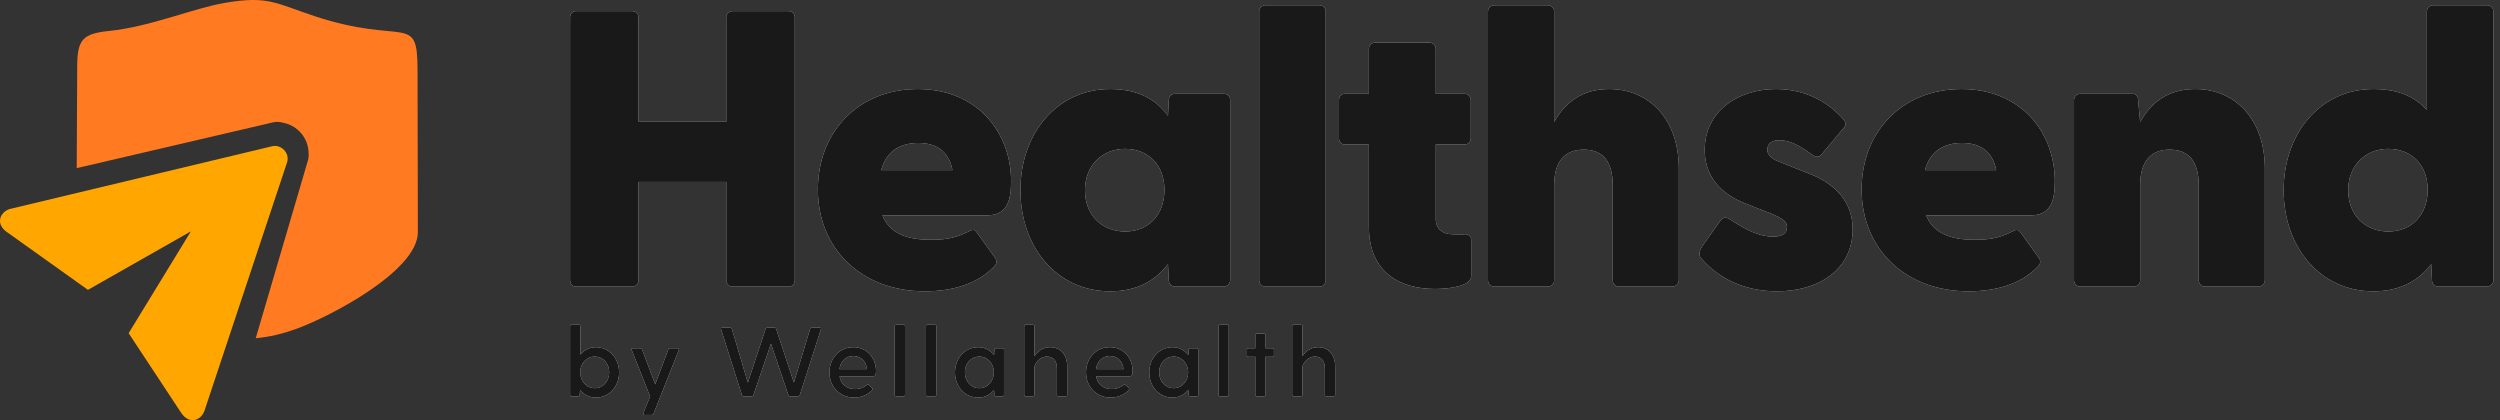 <svg width="238" height="40" viewBox="0 0 238 40" fill="none" xmlns="http://www.w3.org/2000/svg">
<rect x="0" y="0" width="238" height="40" fill="#333333" stroke="none"/>
<path fill-rule="evenodd" clip-rule="evenodd" d="M10.396 2.944C7.833 3.206 7.344 3.781 7.349 6.448L7.304 16.006L26.012 11.645C26.321 11.572 26.646 11.595 26.967 11.689C28.321 11.95 29.348 13.127 29.377 14.55C29.402 14.795 29.384 15.036 29.318 15.264L24.346 32.197C25.648 32.089 26.946 31.758 28.115 31.342C31.387 30.177 39.788 25.784 39.781 22.101L39.751 6.616C39.74 1.15 38.504 4.362 29.931 1.531C26.248 0.315 25.542 -0.43 21.424 0.27C18.371 0.79 14.336 2.542 10.396 2.944H10.396Z" fill="#FF7A21"/>
<path d="M17.225 39.267C17.962 40.418 19.088 40.094 19.46 39.12L27.337 15.435L27.34 15.433C27.458 15.009 27.34 14.575 27.023 14.257C26.705 13.938 26.272 13.819 25.848 13.937L25.845 13.939L0.883 19.907C-0.092 20.277 -0.419 21.402 0.73 22.143L8.371 27.594L18.172 22.025L12.247 31.72L17.225 39.267V39.267Z" fill="#FFA600"/>
<path d="M54.834 27.283H60.191C60.528 27.283 60.79 27.021 60.79 26.684V17.319H69.144V26.684C69.144 27.021 69.406 27.283 69.743 27.283H75.1C75.437 27.283 75.662 27.021 75.662 26.684V1.661C75.662 1.324 75.437 1.061 75.1 1.061H69.743C69.406 1.061 69.144 1.324 69.144 1.661V11.587H60.79V1.661C60.79 1.324 60.528 1.061 60.191 1.061H54.834C54.497 1.061 54.273 1.324 54.273 1.661V26.684C54.273 27.021 54.497 27.283 54.834 27.283ZM88.052 27.733C90.674 27.733 93.034 27.021 94.57 25.448C94.944 25.11 94.907 24.811 94.757 24.586L93.034 22.189C92.847 21.889 92.659 21.814 92.36 21.964C90.824 22.788 89.625 22.825 88.576 22.825C86.291 22.825 84.681 22.189 84.006 20.503H93.933C95.769 20.503 96.256 19.267 96.256 17.281C96.256 12.561 92.997 8.478 87.377 8.478C81.646 8.478 77.863 12.636 77.863 18.03C77.863 23.687 82.021 27.733 88.052 27.733L88.052 27.733ZM83.894 16.195C84.381 14.322 85.804 13.611 87.415 13.611C88.951 13.611 90.299 14.247 90.674 16.195H83.894H83.894ZM105.686 27.733C108.196 27.733 109.957 26.759 111.193 25.148L111.268 26.684C111.268 27.021 111.53 27.283 111.867 27.283H116.475C116.812 27.283 117.112 27.021 117.112 26.684V9.527C117.112 9.19 116.85 8.928 116.512 8.928H111.867C111.53 8.928 111.268 9.19 111.268 9.527L111.193 11.026C110.032 9.415 108.271 8.478 105.686 8.478C100.629 8.478 97.146 12.711 97.146 18.105C97.146 23.537 100.629 27.733 105.686 27.733V27.733ZM103.289 18.106C103.289 15.746 104.937 14.172 107.11 14.172C109.32 14.172 110.856 15.708 110.856 18.068C110.856 20.465 109.32 22.039 107.11 22.039C104.937 22.039 103.289 20.503 103.289 18.106V18.106ZM120.474 27.283H125.606C125.943 27.283 126.205 27.021 126.205 26.684V1.099C126.205 0.762 125.943 0.5 125.606 0.5H120.474C120.137 0.5 119.874 0.762 119.874 1.099V26.684C119.874 27.021 120.137 27.283 120.474 27.283ZM136.61 27.508C137.959 27.508 140.057 27.246 140.057 26.272V22.826C140.057 22.451 139.719 22.264 139.42 22.301C138.895 22.338 138.596 22.301 138.259 22.301C137.359 22.301 136.685 21.777 136.685 20.878V13.76H139.42C139.757 13.76 140.019 13.498 140.019 13.161V9.527C140.019 9.19 139.757 8.928 139.42 8.928H136.685V4.657C136.685 4.32 136.423 4.058 136.086 4.058H130.916C130.579 4.058 130.317 4.32 130.317 4.657V8.928H128.032C127.695 8.928 127.47 9.19 127.47 9.527V13.161C127.47 13.498 127.695 13.76 128.032 13.76H130.317V21.552C130.317 26.122 133.501 27.508 136.61 27.508V27.508ZM142.258 27.283H147.352C147.689 27.283 147.952 27.021 147.952 26.684V17.656C147.952 15.371 148.963 14.247 150.761 14.247C152.597 14.247 153.533 15.371 153.533 17.656V26.684C153.533 27.021 153.795 27.283 154.133 27.283H159.19C159.527 27.283 159.826 27.021 159.826 26.684V16.083C159.826 11.325 156.979 8.478 153.196 8.478C150.611 8.478 149.001 9.752 147.952 11.625V1.099C147.952 0.762 147.69 0.5 147.352 0.5H142.258C141.921 0.5 141.658 0.762 141.658 1.099V26.684C141.658 27.021 141.921 27.283 142.258 27.283H142.258ZM169.182 27.733C173.003 27.733 176.3 25.785 176.375 21.926C176.412 19.154 174.614 17.469 172.329 16.57L169.407 15.409C168.77 15.184 168.246 14.772 168.246 14.285C168.246 13.91 168.396 13.348 169.407 13.348C170.344 13.348 171.317 13.835 172.516 14.734C172.854 14.959 173.153 14.996 173.378 14.734L175.513 12.187C175.701 11.999 175.775 11.7 175.551 11.438C173.903 9.49 171.58 8.478 169.07 8.478C165.474 8.478 162.29 10.576 162.29 14.285C162.29 16.794 163.826 18.48 166.261 19.417L168.658 20.353C169.782 20.84 170.119 21.102 170.119 21.627C170.119 22.301 169.595 22.526 168.77 22.526C167.609 22.526 166.373 22.001 164.687 20.878C164.388 20.69 164.05 20.578 163.713 21.103L162.065 23.425C161.766 23.837 161.728 24.324 161.915 24.549C163.563 26.497 166.073 27.733 169.183 27.733L169.182 27.733ZM187.416 27.733C190.038 27.733 192.399 27.021 193.934 25.448C194.309 25.11 194.271 24.811 194.122 24.586L192.399 22.189C192.211 21.889 192.024 21.814 191.724 21.964C190.188 22.788 188.989 22.825 187.941 22.825C185.656 22.825 184.045 22.189 183.371 20.503H193.297C195.133 20.503 195.62 19.267 195.62 17.281C195.62 12.561 192.361 8.478 186.742 8.478C181.011 8.478 177.227 12.636 177.227 18.03C177.227 23.687 181.385 27.733 187.416 27.733L187.416 27.733ZM183.258 16.195C183.745 14.322 185.169 13.611 186.779 13.611C188.315 13.611 189.664 14.247 190.039 16.195H183.258H183.258ZM198.046 27.283H203.14C203.477 27.283 203.74 27.021 203.74 26.684V17.656C203.74 15.371 204.751 14.247 206.549 14.247C208.385 14.247 209.321 15.371 209.321 17.656V26.684C209.321 27.021 209.584 27.283 209.921 27.283H214.978C215.315 27.283 215.615 27.021 215.615 26.684V16.083C215.615 11.325 212.768 8.478 208.984 8.478C206.399 8.478 204.789 9.752 203.74 11.625L203.553 9.565C203.553 9.078 203.29 8.928 202.991 8.928H198.046C197.709 8.928 197.447 9.19 197.447 9.527V26.684C197.447 27.021 197.709 27.283 198.046 27.283L198.046 27.283ZM225.944 27.733C228.454 27.733 230.215 26.759 231.451 25.148L231.526 26.684C231.526 27.021 231.788 27.283 232.125 27.283H236.733C237.07 27.283 237.37 27.021 237.37 26.684V1.099C237.37 0.762 237.108 0.5 236.77 0.5H231.638C231.301 0.5 231.039 0.762 231.039 1.099V10.464C229.84 9.153 228.229 8.478 225.944 8.478C220.887 8.478 217.404 12.712 217.404 18.106C217.404 23.537 220.887 27.733 225.944 27.733ZM223.547 18.106C223.547 15.746 225.195 14.172 227.368 14.172C229.578 14.172 231.114 15.708 231.114 18.068C231.114 20.465 229.578 22.039 227.368 22.039C225.195 22.039 223.547 20.503 223.547 18.106V18.106Z" fill="white"/>
<path d="M54.834 27.283H60.191C60.528 27.283 60.79 27.021 60.79 26.684V17.319H69.144V26.684C69.144 27.021 69.406 27.283 69.743 27.283H75.1C75.437 27.283 75.662 27.021 75.662 26.684V1.661C75.662 1.324 75.437 1.061 75.1 1.061H69.743C69.406 1.061 69.144 1.324 69.144 1.661V11.587H60.79V1.661C60.79 1.324 60.528 1.061 60.191 1.061H54.834C54.497 1.061 54.273 1.324 54.273 1.661V26.684C54.273 27.021 54.497 27.283 54.834 27.283ZM88.052 27.733C90.674 27.733 93.034 27.021 94.57 25.448C94.944 25.11 94.907 24.811 94.757 24.586L93.034 22.189C92.847 21.889 92.659 21.814 92.36 21.964C90.824 22.788 89.625 22.825 88.576 22.825C86.291 22.825 84.681 22.189 84.006 20.503H93.933C95.769 20.503 96.256 19.267 96.256 17.281C96.256 12.561 92.997 8.478 87.377 8.478C81.646 8.478 77.863 12.636 77.863 18.03C77.863 23.687 82.021 27.733 88.052 27.733L88.052 27.733ZM83.894 16.195C84.381 14.322 85.804 13.611 87.415 13.611C88.951 13.611 90.299 14.247 90.674 16.195H83.894H83.894ZM105.686 27.733C108.196 27.733 109.957 26.759 111.193 25.148L111.268 26.684C111.268 27.021 111.53 27.283 111.867 27.283H116.475C116.812 27.283 117.112 27.021 117.112 26.684V9.527C117.112 9.19 116.85 8.928 116.512 8.928H111.867C111.53 8.928 111.268 9.19 111.268 9.527L111.193 11.026C110.032 9.415 108.271 8.478 105.686 8.478C100.629 8.478 97.146 12.711 97.146 18.105C97.146 23.537 100.629 27.733 105.686 27.733V27.733ZM103.289 18.106C103.289 15.746 104.937 14.172 107.11 14.172C109.32 14.172 110.856 15.708 110.856 18.068C110.856 20.465 109.32 22.039 107.11 22.039C104.937 22.039 103.289 20.503 103.289 18.106V18.106ZM120.474 27.283H125.606C125.943 27.283 126.205 27.021 126.205 26.684V1.099C126.205 0.762 125.943 0.5 125.606 0.5H120.474C120.137 0.5 119.874 0.762 119.874 1.099V26.684C119.874 27.021 120.137 27.283 120.474 27.283ZM136.61 27.508C137.959 27.508 140.057 27.246 140.057 26.272V22.826C140.057 22.451 139.719 22.264 139.42 22.301C138.895 22.338 138.596 22.301 138.259 22.301C137.359 22.301 136.685 21.777 136.685 20.878V13.76H139.42C139.757 13.76 140.019 13.498 140.019 13.161V9.527C140.019 9.19 139.757 8.928 139.42 8.928H136.685V4.657C136.685 4.32 136.423 4.058 136.086 4.058H130.916C130.579 4.058 130.317 4.32 130.317 4.657V8.928H128.032C127.695 8.928 127.47 9.19 127.47 9.527V13.161C127.47 13.498 127.695 13.76 128.032 13.76H130.317V21.552C130.317 26.122 133.501 27.508 136.61 27.508V27.508ZM142.258 27.283H147.352C147.689 27.283 147.952 27.021 147.952 26.684V17.656C147.952 15.371 148.963 14.247 150.761 14.247C152.597 14.247 153.533 15.371 153.533 17.656V26.684C153.533 27.021 153.795 27.283 154.133 27.283H159.19C159.527 27.283 159.826 27.021 159.826 26.684V16.083C159.826 11.325 156.979 8.478 153.196 8.478C150.611 8.478 149.001 9.752 147.952 11.625V1.099C147.952 0.762 147.69 0.5 147.352 0.5H142.258C141.921 0.5 141.658 0.762 141.658 1.099V26.684C141.658 27.021 141.921 27.283 142.258 27.283H142.258ZM169.182 27.733C173.003 27.733 176.3 25.785 176.375 21.926C176.412 19.154 174.614 17.469 172.329 16.57L169.407 15.409C168.77 15.184 168.246 14.772 168.246 14.285C168.246 13.91 168.396 13.348 169.407 13.348C170.344 13.348 171.317 13.835 172.516 14.734C172.854 14.959 173.153 14.996 173.378 14.734L175.513 12.187C175.701 11.999 175.775 11.7 175.551 11.438C173.903 9.49 171.58 8.478 169.07 8.478C165.474 8.478 162.29 10.576 162.29 14.285C162.29 16.794 163.826 18.48 166.261 19.417L168.658 20.353C169.782 20.84 170.119 21.102 170.119 21.627C170.119 22.301 169.595 22.526 168.77 22.526C167.609 22.526 166.373 22.001 164.687 20.878C164.388 20.69 164.05 20.578 163.713 21.103L162.065 23.425C161.766 23.837 161.728 24.324 161.915 24.549C163.563 26.497 166.073 27.733 169.183 27.733L169.182 27.733ZM187.416 27.733C190.038 27.733 192.399 27.021 193.934 25.448C194.309 25.11 194.271 24.811 194.122 24.586L192.399 22.189C192.211 21.889 192.024 21.814 191.724 21.964C190.188 22.788 188.989 22.825 187.941 22.825C185.656 22.825 184.045 22.189 183.371 20.503H193.297C195.133 20.503 195.62 19.267 195.62 17.281C195.62 12.561 192.361 8.478 186.742 8.478C181.011 8.478 177.227 12.636 177.227 18.03C177.227 23.687 181.385 27.733 187.416 27.733L187.416 27.733ZM183.258 16.195C183.745 14.322 185.169 13.611 186.779 13.611C188.315 13.611 189.664 14.247 190.039 16.195H183.258H183.258ZM198.046 27.283H203.14C203.477 27.283 203.74 27.021 203.74 26.684V17.656C203.74 15.371 204.751 14.247 206.549 14.247C208.385 14.247 209.321 15.371 209.321 17.656V26.684C209.321 27.021 209.584 27.283 209.921 27.283H214.978C215.315 27.283 215.615 27.021 215.615 26.684V16.083C215.615 11.325 212.768 8.478 208.984 8.478C206.399 8.478 204.789 9.752 203.74 11.625L203.553 9.565C203.553 9.078 203.29 8.928 202.991 8.928H198.046C197.709 8.928 197.447 9.19 197.447 9.527V26.684C197.447 27.021 197.709 27.283 198.046 27.283L198.046 27.283ZM225.944 27.733C228.454 27.733 230.215 26.759 231.451 25.148L231.526 26.684C231.526 27.021 231.788 27.283 232.125 27.283H236.733C237.07 27.283 237.37 27.021 237.37 26.684V1.099C237.37 0.762 237.108 0.5 236.77 0.5H231.638C231.301 0.5 231.039 0.762 231.039 1.099V10.464C229.84 9.153 228.229 8.478 225.944 8.478C220.887 8.478 217.404 12.712 217.404 18.106C217.404 23.537 220.887 27.733 225.944 27.733ZM223.547 18.106C223.547 15.746 225.195 14.172 227.368 14.172C229.578 14.172 231.114 15.708 231.114 18.068C231.114 20.465 229.578 22.039 227.368 22.039C225.195 22.039 223.547 20.503 223.547 18.106V18.106Z" fill="black" fill-opacity="0.9"/>
<path d="M56.718 33.053C56.101 33.053 55.607 33.342 55.252 33.762V31.056C55.252 30.972 55.196 30.916 55.112 30.916H54.412C54.329 30.916 54.273 30.972 54.273 31.056V37.588C54.273 37.672 54.329 37.728 54.412 37.728H55.047C55.131 37.728 55.178 37.672 55.187 37.588L55.224 37.122C55.569 37.551 56.073 37.85 56.717 37.85C58.005 37.85 58.938 36.786 58.938 35.451C58.938 34.117 58.005 33.053 56.717 33.053H56.718ZM56.615 36.954C55.812 36.954 55.234 36.263 55.234 35.442C55.234 34.63 55.812 33.949 56.615 33.949C57.408 33.949 57.996 34.583 57.996 35.442C57.996 36.3 57.408 36.954 56.615 36.954ZM64.513 33.156H63.795C63.72 33.156 63.655 33.193 63.627 33.268L62.376 36.59L61.126 33.268C61.098 33.193 61.033 33.156 60.958 33.156H60.249C60.146 33.156 60.099 33.212 60.137 33.314L61.891 37.747L61.238 39.343C61.2 39.445 61.247 39.501 61.35 39.501H62.05C62.124 39.501 62.19 39.464 62.218 39.389L64.625 33.314C64.662 33.211 64.616 33.155 64.513 33.155V33.156ZM78.039 31.196H77.283C77.209 31.196 77.143 31.224 77.125 31.308L75.577 36.422L73.888 31.308C73.87 31.261 73.851 31.233 73.823 31.215C73.804 31.205 73.776 31.196 73.739 31.196H73.039C73.011 31.196 72.983 31.205 72.964 31.215C72.927 31.233 72.899 31.261 72.89 31.308L71.193 36.422L69.672 31.308C69.644 31.224 69.588 31.196 69.513 31.196H68.759C68.656 31.196 68.609 31.261 68.647 31.355L70.633 37.616C70.652 37.691 70.736 37.728 70.81 37.728H71.557C71.631 37.728 71.697 37.691 71.725 37.616L73.394 32.717L75.055 37.616C75.073 37.691 75.138 37.728 75.213 37.728H75.969C76.044 37.728 76.109 37.691 76.137 37.616L78.151 31.355C78.179 31.261 78.142 31.196 78.039 31.196ZM81.23 33.053C79.914 33.053 78.962 34.108 78.962 35.451C78.962 36.795 79.923 37.85 81.323 37.85C81.995 37.85 82.593 37.588 83.022 37.15C83.097 37.075 83.097 37.01 83.022 36.935L82.723 36.646C82.658 36.58 82.602 36.599 82.527 36.655C82.219 36.888 81.883 37.038 81.417 37.038C80.586 37.038 80.045 36.562 79.924 35.825H83.097C83.348 35.825 83.395 35.657 83.395 35.312C83.395 34.108 82.555 33.053 81.23 33.053V33.053ZM81.24 33.893C81.939 33.893 82.462 34.387 82.527 35.143H79.914C80.008 34.387 80.54 33.893 81.24 33.893ZM85.177 31.056V37.588C85.177 37.672 85.233 37.728 85.317 37.728H86.017C86.1 37.728 86.156 37.672 86.156 37.588V31.056C86.156 30.972 86.1 30.916 86.017 30.916H85.317C85.233 30.916 85.177 30.972 85.177 31.056ZM88.153 31.056V37.588C88.153 37.672 88.209 37.728 88.293 37.728H88.993C89.077 37.728 89.133 37.672 89.133 37.588V31.056C89.133 30.972 89.077 30.916 88.993 30.916H88.293C88.209 30.916 88.153 30.972 88.153 31.056ZM95.441 33.156H94.806C94.722 33.156 94.675 33.212 94.666 33.296L94.638 33.8C94.283 33.361 93.779 33.053 93.135 33.053C91.848 33.053 90.915 34.117 90.915 35.452C90.915 36.786 91.848 37.85 93.135 37.85C93.779 37.85 94.283 37.551 94.629 37.122L94.666 37.589C94.675 37.672 94.722 37.728 94.806 37.728H95.44C95.524 37.728 95.58 37.672 95.58 37.589V33.296C95.58 33.212 95.524 33.156 95.44 33.156L95.441 33.156ZM93.238 36.954C92.445 36.954 91.857 36.301 91.857 35.442C91.857 34.583 92.445 33.949 93.238 33.949C94.041 33.949 94.619 34.63 94.619 35.442C94.619 36.263 94.041 36.954 93.238 36.954ZM99.975 33.053C99.294 33.053 98.799 33.426 98.482 33.911V31.056C98.482 30.972 98.426 30.916 98.342 30.916H97.642C97.558 30.916 97.502 30.972 97.502 31.056V37.588C97.502 37.672 97.558 37.728 97.642 37.728H98.342C98.426 37.728 98.482 37.672 98.482 37.588V34.928C98.482 34.732 98.883 33.949 99.676 33.949C100.218 33.949 100.619 34.285 100.619 35.068V37.588C100.619 37.672 100.675 37.728 100.759 37.728H101.459C101.543 37.728 101.599 37.672 101.599 37.588V34.928C101.599 33.706 100.918 33.053 99.975 33.053V33.053ZM105.658 33.053C104.342 33.053 103.39 34.108 103.39 35.451C103.39 36.795 104.351 37.85 105.751 37.85C106.423 37.85 107.02 37.588 107.449 37.15C107.524 37.075 107.524 37.01 107.449 36.935L107.151 36.646C107.085 36.58 107.029 36.599 106.955 36.655C106.647 36.888 106.311 37.038 105.844 37.038C105.013 37.038 104.472 36.562 104.351 35.825H107.524C107.776 35.825 107.823 35.657 107.823 35.312C107.823 34.108 106.983 33.053 105.658 33.053V33.053ZM105.667 33.893C106.367 33.893 106.889 34.387 106.955 35.143H104.342C104.435 34.387 104.967 33.893 105.667 33.893ZM113.934 33.155H113.3C113.216 33.155 113.169 33.212 113.16 33.295L113.132 33.8C112.777 33.361 112.273 33.053 111.629 33.053C110.342 33.053 109.409 34.117 109.409 35.451C109.409 36.786 110.342 37.85 111.629 37.85C112.273 37.85 112.777 37.551 113.122 37.122L113.16 37.588C113.169 37.672 113.216 37.728 113.3 37.728H113.934C114.018 37.728 114.074 37.672 114.074 37.588V33.296C114.074 33.212 114.018 33.156 113.934 33.156L113.934 33.155ZM111.732 36.953C110.939 36.953 110.351 36.3 110.351 35.442C110.351 34.583 110.939 33.949 111.732 33.949C112.535 33.949 113.113 34.63 113.113 35.442C113.113 36.263 112.535 36.953 111.732 36.953ZM115.996 31.056V37.588C115.996 37.672 116.052 37.728 116.136 37.728H116.836C116.92 37.728 116.976 37.672 116.976 37.588V31.056C116.976 30.972 116.92 30.916 116.836 30.916H116.136C116.052 30.916 115.996 30.972 115.996 31.056ZM121.137 33.155H120.484V31.896C120.484 31.812 120.428 31.756 120.344 31.756H119.644C119.56 31.756 119.504 31.812 119.504 31.896V33.155H118.851C118.767 33.155 118.711 33.212 118.711 33.295V33.827C118.711 33.911 118.767 33.967 118.851 33.967H119.504V37.588C119.504 37.672 119.56 37.728 119.644 37.728H120.344C120.428 37.728 120.484 37.672 120.484 37.588V33.967H121.137C121.221 33.967 121.277 33.911 121.277 33.827V33.295C121.277 33.212 121.221 33.155 121.137 33.155ZM125.485 33.053C124.804 33.053 124.309 33.426 123.992 33.911V31.056C123.992 30.972 123.936 30.916 123.852 30.916H123.152C123.068 30.916 123.012 30.972 123.012 31.056V37.588C123.012 37.672 123.068 37.728 123.152 37.728H123.852C123.936 37.728 123.992 37.672 123.992 37.588V34.928C123.992 34.732 124.393 33.949 125.186 33.949C125.728 33.949 126.129 34.284 126.129 35.068V37.588C126.129 37.672 126.185 37.728 126.269 37.728H126.969C127.053 37.728 127.109 37.672 127.109 37.588V34.928C127.109 33.706 126.428 33.053 125.485 33.053V33.053Z" fill="white"/>
<path d="M56.718 33.053C56.101 33.053 55.607 33.342 55.252 33.762V31.056C55.252 30.972 55.196 30.916 55.112 30.916H54.412C54.329 30.916 54.273 30.972 54.273 31.056V37.588C54.273 37.672 54.329 37.728 54.412 37.728H55.047C55.131 37.728 55.178 37.672 55.187 37.588L55.224 37.122C55.569 37.551 56.073 37.85 56.717 37.85C58.005 37.85 58.938 36.786 58.938 35.451C58.938 34.117 58.005 33.053 56.717 33.053H56.718ZM56.615 36.954C55.812 36.954 55.234 36.263 55.234 35.442C55.234 34.63 55.812 33.949 56.615 33.949C57.408 33.949 57.996 34.583 57.996 35.442C57.996 36.3 57.408 36.954 56.615 36.954ZM64.513 33.156H63.795C63.72 33.156 63.655 33.193 63.627 33.268L62.376 36.59L61.126 33.268C61.098 33.193 61.033 33.156 60.958 33.156H60.249C60.146 33.156 60.099 33.212 60.137 33.314L61.891 37.747L61.238 39.343C61.2 39.445 61.247 39.501 61.35 39.501H62.05C62.124 39.501 62.19 39.464 62.218 39.389L64.625 33.314C64.662 33.211 64.616 33.155 64.513 33.155V33.156ZM78.039 31.196H77.283C77.209 31.196 77.143 31.224 77.125 31.308L75.577 36.422L73.888 31.308C73.87 31.261 73.851 31.233 73.823 31.215C73.804 31.205 73.776 31.196 73.739 31.196H73.039C73.011 31.196 72.983 31.205 72.964 31.215C72.927 31.233 72.899 31.261 72.89 31.308L71.193 36.422L69.672 31.308C69.644 31.224 69.588 31.196 69.513 31.196H68.759C68.656 31.196 68.609 31.261 68.647 31.355L70.633 37.616C70.652 37.691 70.736 37.728 70.81 37.728H71.557C71.631 37.728 71.697 37.691 71.725 37.616L73.394 32.717L75.055 37.616C75.073 37.691 75.138 37.728 75.213 37.728H75.969C76.044 37.728 76.109 37.691 76.137 37.616L78.151 31.355C78.179 31.261 78.142 31.196 78.039 31.196ZM81.23 33.053C79.914 33.053 78.962 34.108 78.962 35.451C78.962 36.795 79.923 37.85 81.323 37.85C81.995 37.85 82.593 37.588 83.022 37.15C83.097 37.075 83.097 37.01 83.022 36.935L82.723 36.646C82.658 36.58 82.602 36.599 82.527 36.655C82.219 36.888 81.883 37.038 81.417 37.038C80.586 37.038 80.045 36.562 79.924 35.825H83.097C83.348 35.825 83.395 35.657 83.395 35.312C83.395 34.108 82.555 33.053 81.23 33.053V33.053ZM81.24 33.893C81.939 33.893 82.462 34.387 82.527 35.143H79.914C80.008 34.387 80.54 33.893 81.24 33.893ZM85.177 31.056V37.588C85.177 37.672 85.233 37.728 85.317 37.728H86.017C86.1 37.728 86.156 37.672 86.156 37.588V31.056C86.156 30.972 86.1 30.916 86.017 30.916H85.317C85.233 30.916 85.177 30.972 85.177 31.056ZM88.153 31.056V37.588C88.153 37.672 88.209 37.728 88.293 37.728H88.993C89.077 37.728 89.133 37.672 89.133 37.588V31.056C89.133 30.972 89.077 30.916 88.993 30.916H88.293C88.209 30.916 88.153 30.972 88.153 31.056ZM95.441 33.156H94.806C94.722 33.156 94.675 33.212 94.666 33.296L94.638 33.8C94.283 33.361 93.779 33.053 93.135 33.053C91.848 33.053 90.915 34.117 90.915 35.452C90.915 36.786 91.848 37.85 93.135 37.85C93.779 37.85 94.283 37.551 94.629 37.122L94.666 37.589C94.675 37.672 94.722 37.728 94.806 37.728H95.44C95.524 37.728 95.58 37.672 95.58 37.589V33.296C95.58 33.212 95.524 33.156 95.44 33.156L95.441 33.156ZM93.238 36.954C92.445 36.954 91.857 36.301 91.857 35.442C91.857 34.583 92.445 33.949 93.238 33.949C94.041 33.949 94.619 34.63 94.619 35.442C94.619 36.263 94.041 36.954 93.238 36.954ZM99.975 33.053C99.294 33.053 98.799 33.426 98.482 33.911V31.056C98.482 30.972 98.426 30.916 98.342 30.916H97.642C97.558 30.916 97.502 30.972 97.502 31.056V37.588C97.502 37.672 97.558 37.728 97.642 37.728H98.342C98.426 37.728 98.482 37.672 98.482 37.588V34.928C98.482 34.732 98.883 33.949 99.676 33.949C100.218 33.949 100.619 34.285 100.619 35.068V37.588C100.619 37.672 100.675 37.728 100.759 37.728H101.459C101.543 37.728 101.599 37.672 101.599 37.588V34.928C101.599 33.706 100.918 33.053 99.975 33.053V33.053ZM105.658 33.053C104.342 33.053 103.39 34.108 103.39 35.451C103.39 36.795 104.351 37.85 105.751 37.85C106.423 37.85 107.02 37.588 107.449 37.15C107.524 37.075 107.524 37.01 107.449 36.935L107.151 36.646C107.085 36.58 107.029 36.599 106.955 36.655C106.647 36.888 106.311 37.038 105.844 37.038C105.013 37.038 104.472 36.562 104.351 35.825H107.524C107.776 35.825 107.823 35.657 107.823 35.312C107.823 34.108 106.983 33.053 105.658 33.053V33.053ZM105.667 33.893C106.367 33.893 106.889 34.387 106.955 35.143H104.342C104.435 34.387 104.967 33.893 105.667 33.893ZM113.934 33.155H113.3C113.216 33.155 113.169 33.212 113.16 33.295L113.132 33.8C112.777 33.361 112.273 33.053 111.629 33.053C110.342 33.053 109.409 34.117 109.409 35.451C109.409 36.786 110.342 37.85 111.629 37.85C112.273 37.85 112.777 37.551 113.122 37.122L113.16 37.588C113.169 37.672 113.216 37.728 113.3 37.728H113.934C114.018 37.728 114.074 37.672 114.074 37.588V33.296C114.074 33.212 114.018 33.156 113.934 33.156L113.934 33.155ZM111.732 36.953C110.939 36.953 110.351 36.3 110.351 35.442C110.351 34.583 110.939 33.949 111.732 33.949C112.535 33.949 113.113 34.63 113.113 35.442C113.113 36.263 112.535 36.953 111.732 36.953ZM115.996 31.056V37.588C115.996 37.672 116.052 37.728 116.136 37.728H116.836C116.92 37.728 116.976 37.672 116.976 37.588V31.056C116.976 30.972 116.92 30.916 116.836 30.916H116.136C116.052 30.916 115.996 30.972 115.996 31.056ZM121.137 33.155H120.484V31.896C120.484 31.812 120.428 31.756 120.344 31.756H119.644C119.56 31.756 119.504 31.812 119.504 31.896V33.155H118.851C118.767 33.155 118.711 33.212 118.711 33.295V33.827C118.711 33.911 118.767 33.967 118.851 33.967H119.504V37.588C119.504 37.672 119.56 37.728 119.644 37.728H120.344C120.428 37.728 120.484 37.672 120.484 37.588V33.967H121.137C121.221 33.967 121.277 33.911 121.277 33.827V33.295C121.277 33.212 121.221 33.155 121.137 33.155ZM125.485 33.053C124.804 33.053 124.309 33.426 123.992 33.911V31.056C123.992 30.972 123.936 30.916 123.852 30.916H123.152C123.068 30.916 123.012 30.972 123.012 31.056V37.588C123.012 37.672 123.068 37.728 123.152 37.728H123.852C123.936 37.728 123.992 37.672 123.992 37.588V34.928C123.992 34.732 124.393 33.949 125.186 33.949C125.728 33.949 126.129 34.284 126.129 35.068V37.588C126.129 37.672 126.185 37.728 126.269 37.728H126.969C127.053 37.728 127.109 37.672 127.109 37.588V34.928C127.109 33.706 126.428 33.053 125.485 33.053V33.053Z" fill="black" fill-opacity="0.9"/>
</svg>
